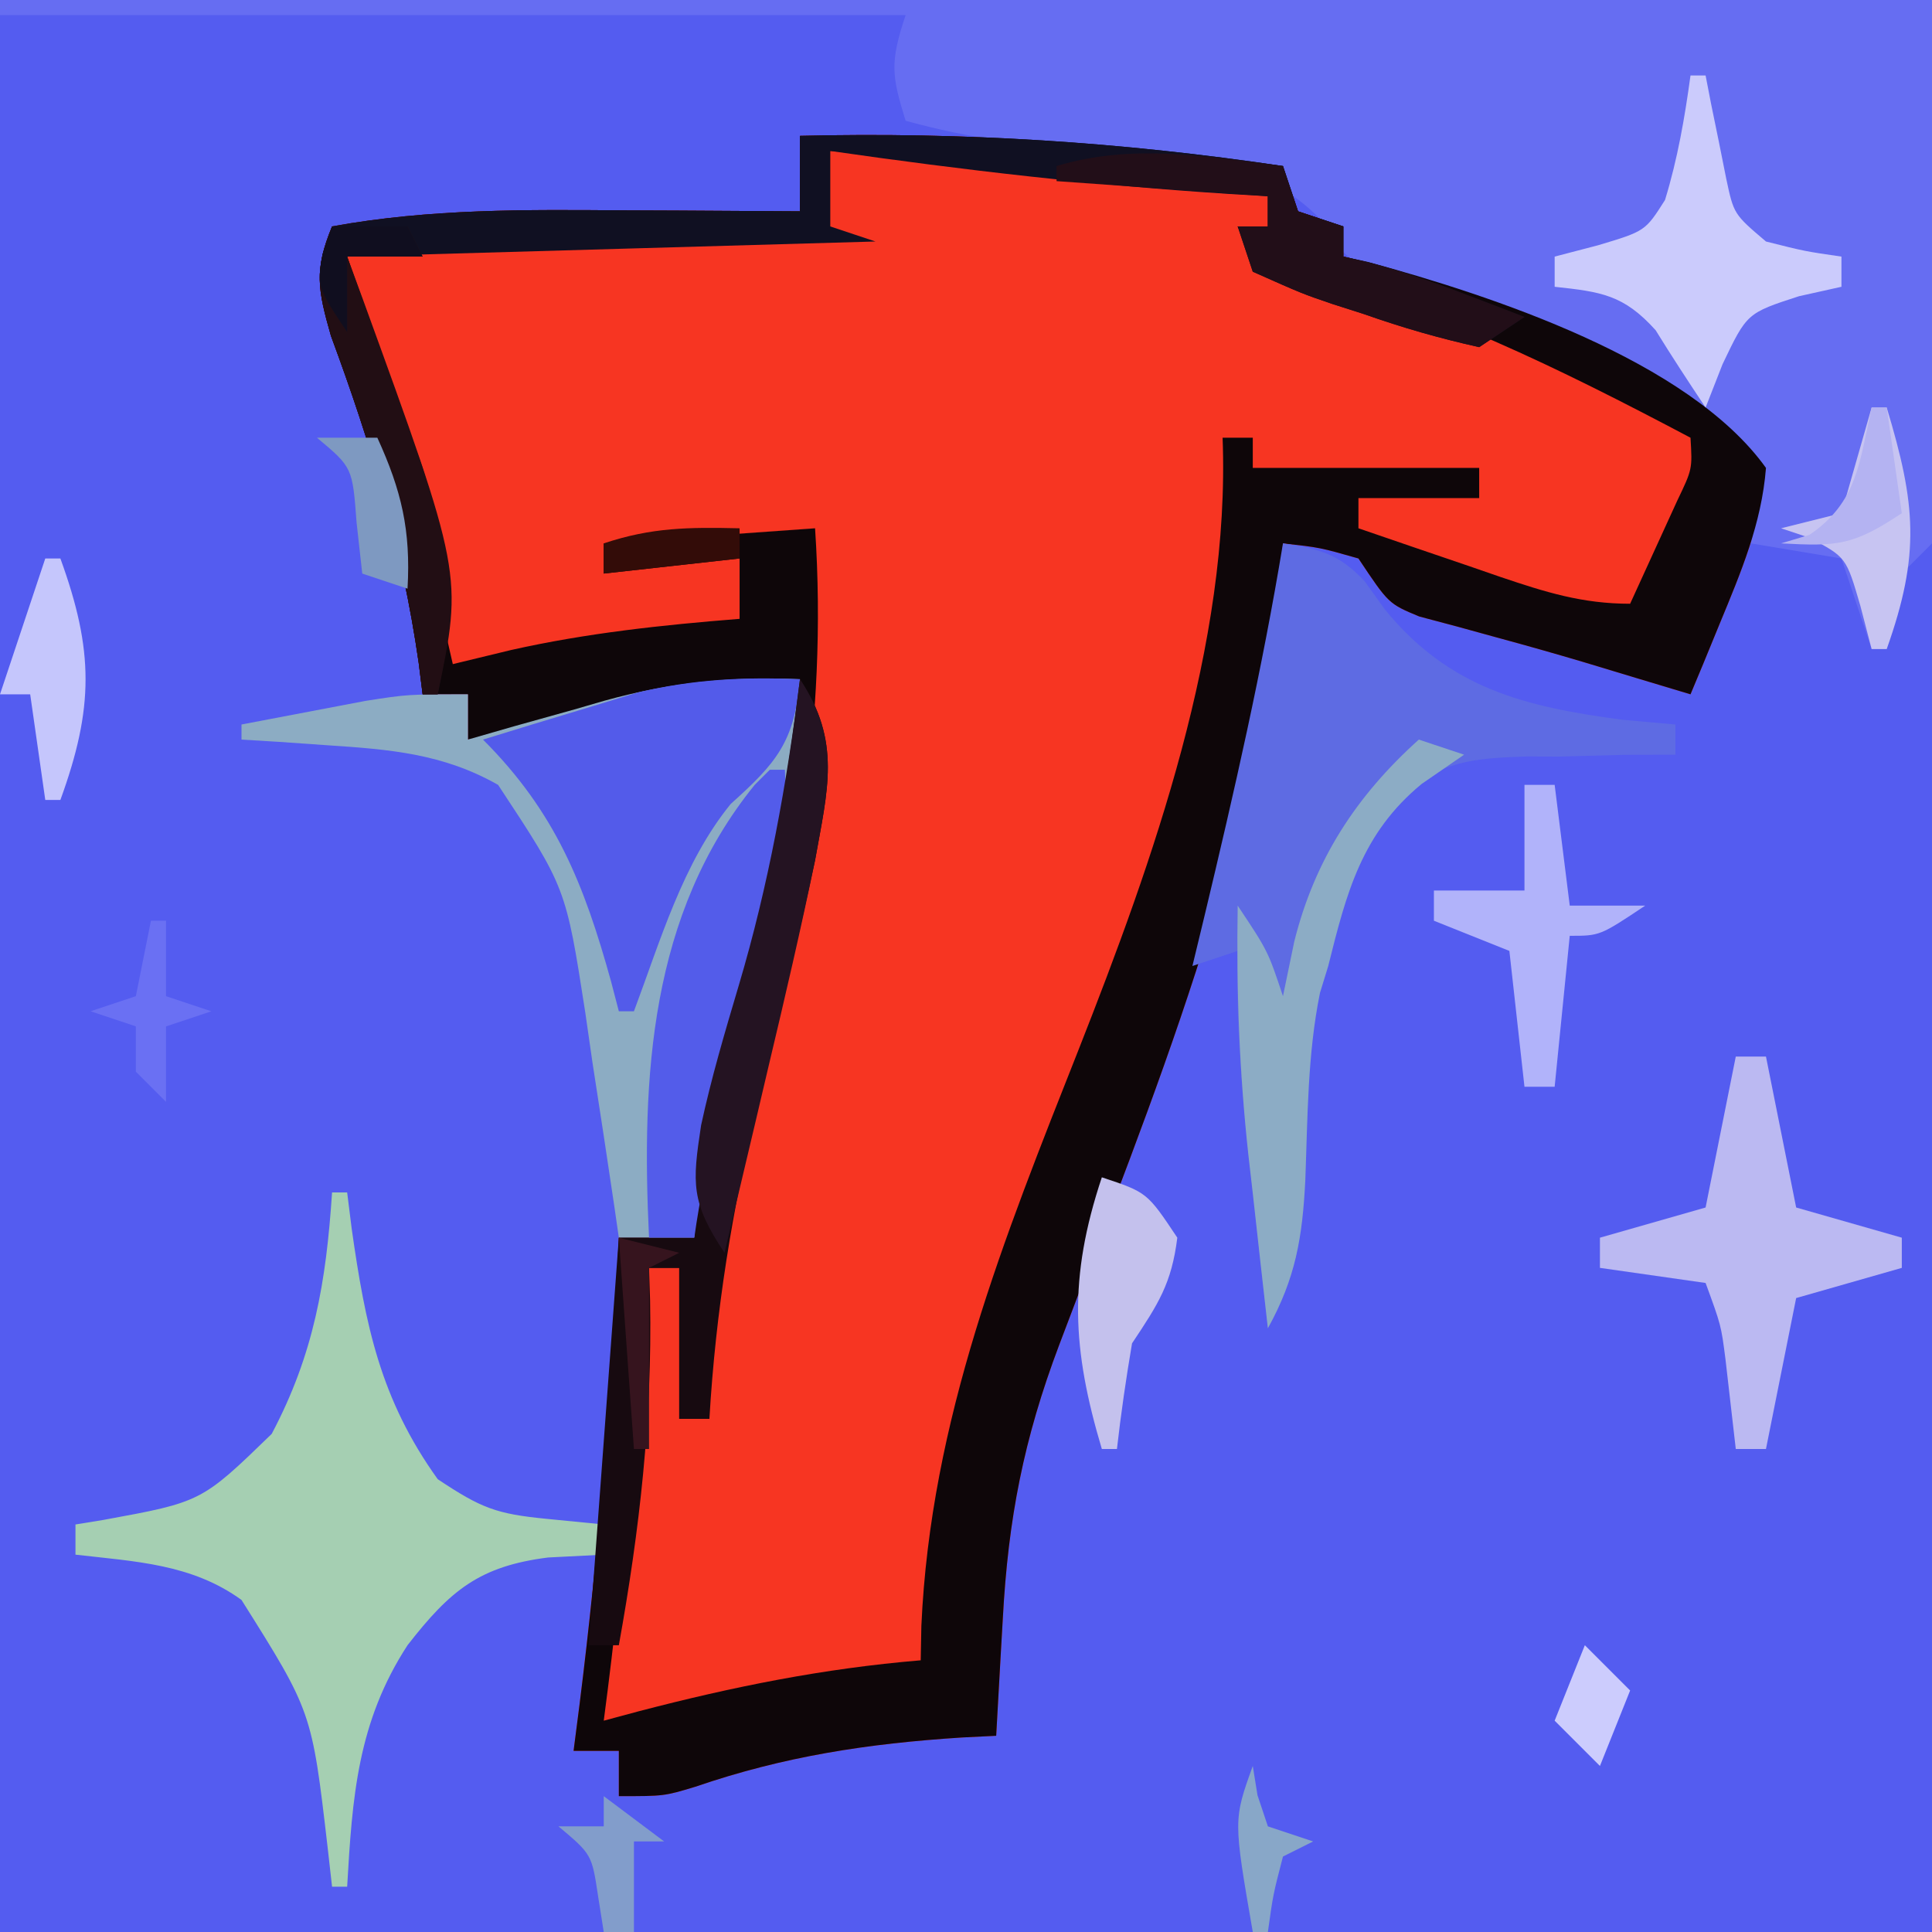 <?xml version="1.0" encoding="UTF-8"?>
<svg version="1.1" xmlns="http://www.w3.org/2000/svg" width="128" height="128">
<path d="M0 0 C42.24 0 84.48 0 128 0 C128 42.24 128 84.48 128 128 C85.76 128 43.52 128 0 128 C0 85.76 0 43.52 0 0 Z " fill="#545CF0" transform="translate(0,0)"/>
<path d="M0 0 C42.24 0 84.48 0 128 0 C128 42.24 128 84.48 128 128 C98.96 128 69.92 128 40 128 C39.67 126.35 39.34 124.7 39 123 C38.01 122.01 38.01 122.01 37 121 C37.99 121 38.98 121 40 121 C40 120.34 40 119.68 40 119 C48.983 116.024 56.506 114.374 66 115 C65.878 113.633 65.878 113.633 65.754 112.238 C65.144 99.721 68.568 89.598 73 78 C73.282 77.257 73.565 76.513 73.856 75.747 C74.878 73.059 75.901 70.372 76.931 67.687 C80.802 57.438 83.291 46.815 85 36 C87.375 35.812 87.375 35.812 90 36 C90.66 36.99 91.32 37.98 92 39 C94.634 40.002 97.176 40.851 99.875 41.625 C100.596 41.842 101.316 42.058 102.059 42.281 C105.355 43.265 108.66 44.18 112 45 C112.193 44.408 112.387 43.817 112.586 43.207 C113.944 39.085 115.321 35.005 117 31 C115.515 30.505 115.515 30.505 114 30 C114 29.34 114 28.68 114 28 C112.96 27.596 112.96 27.596 111.898 27.184 C107.584 25.422 103.388 23.419 99.168 21.445 C96.772 20.352 94.397 19.366 91.938 18.438 C89 17 89 17 87.473 14.52 C83.716 10.692 79.68 10.777 74.5 10.25 C72.614 10.027 70.729 9.804 68.844 9.578 C68.01 9.49 67.177 9.401 66.318 9.31 C64.15 9.02 62.108 8.576 60 8 C59.066 4.99 58.956 4.133 60 1 C40.2 1 20.4 1 0 1 C0 0.67 0 0.34 0 0 Z " fill="#545CF0" transform="translate(0,0)"/>
<path d="M0 0 C10.859 -0.26 21.257 0.4 32 2 C32.495 3.485 32.495 3.485 33 5 C33.99 5.33 34.98 5.66 36 6 C36 6.66 36 7.32 36 8 C36.543 8.119 37.085 8.237 37.645 8.359 C45.757 10.566 58.875 14.842 64 22 C63.713 25.687 62.342 28.915 60.938 32.312 C60.394 33.637 60.394 33.637 59.84 34.988 C59.424 35.984 59.424 35.984 59 37 C56.627 36.288 54.254 35.575 51.883 34.855 C49.988 34.293 48.087 33.754 46.18 33.238 C45.295 32.995 44.411 32.751 43.5 32.5 C42.685 32.283 41.871 32.067 41.031 31.844 C39 31 39 31 37 28 C34.437 27.27 34.437 27.27 32 27 C31.948 27.877 31.897 28.753 31.844 29.656 C30.268 47.271 23.371 63.681 17.171 80.113 C14.824 86.338 13.795 91.615 13.438 98.25 C13.373 99.368 13.373 99.368 13.307 100.508 C13.201 102.338 13.1 104.169 13 106 C12.25 106.037 11.5 106.075 10.727 106.113 C4.503 106.513 -1.037 107.353 -6.941 109.379 C-9 110 -9 110 -12 110 C-12 109.01 -12 108.02 -12 107 C-12.99 107 -13.98 107 -15 107 C-14.801 105.455 -14.801 105.455 -14.598 103.879 C-13.31 93.595 -12.492 83.351 -12 73 C-10.35 73 -8.7 73 -7 73 C-6.974 72.441 -6.948 71.881 -6.922 71.305 C-6.459 64.755 -4.882 58.901 -2.988 52.629 C-1.498 47.155 -0.71 41.621 0 36 C-1.002 36.205 -2.003 36.41 -3.035 36.621 C-4.378 36.893 -5.72 37.165 -7.062 37.438 C-7.719 37.572 -8.376 37.707 -9.053 37.846 C-13.355 38.715 -17.649 39.417 -22 40 C-22 39.01 -22 38.02 -22 37 C-22.99 37 -23.98 37 -25 37 C-25.086 36.308 -25.173 35.616 -25.262 34.902 C-26.359 27.26 -28.409 20.457 -31.074 13.25 C-31.951 10.173 -32.195 8.896 -31 6 C-24.517 4.819 -18.138 4.887 -11.562 4.938 C-10.449 4.942 -9.336 4.947 -8.189 4.951 C-5.46 4.963 -2.73 4.979 0 5 C0 3.35 0 1.7 0 0 Z " fill="#F73522" transform="translate(53,9)"/>
<path d="M0 0 C42.24 0 84.48 0 128 0 C128 11.88 128 23.76 128 36 C127.01 36.99 127.01 36.99 126 38 C125.352 40.571 125.352 40.571 125 43 C124.67 43 124.34 43 124 43 C123.01 40.03 123.01 40.03 122 37 C120.02 36.67 118.04 36.34 116 36 C116.33 34.35 116.66 32.7 117 31 C115.515 30.505 115.515 30.505 114 30 C114 29.34 114 28.68 114 28 C112.96 27.596 112.96 27.596 111.898 27.184 C107.584 25.422 103.388 23.419 99.168 21.445 C96.772 20.352 94.397 19.366 91.938 18.438 C89 17 89 17 87.473 14.52 C83.716 10.692 79.68 10.777 74.5 10.25 C72.614 10.027 70.729 9.804 68.844 9.578 C68.01 9.49 67.177 9.401 66.318 9.31 C64.15 9.02 62.108 8.576 60 8 C59.066 4.99 58.956 4.133 60 1 C40.2 1 20.4 1 0 1 C0 0.67 0 0.34 0 0 Z " fill="#666DF2" transform="translate(0,0)"/>
<path d="M0 0 C10.859 -0.26 21.257 0.4 32 2 C32.495 3.485 32.495 3.485 33 5 C33.99 5.33 34.98 5.66 36 6 C36 6.66 36 7.32 36 8 C36.543 8.119 37.085 8.237 37.645 8.359 C45.757 10.566 58.875 14.842 64 22 C63.713 25.687 62.342 28.915 60.938 32.312 C60.394 33.637 60.394 33.637 59.84 34.988 C59.424 35.984 59.424 35.984 59 37 C56.627 36.288 54.254 35.575 51.883 34.855 C49.988 34.293 48.087 33.754 46.18 33.238 C45.295 32.995 44.411 32.751 43.5 32.5 C42.685 32.283 41.871 32.067 41.031 31.844 C39 31 39 31 37 28 C34.437 27.27 34.437 27.27 32 27 C31.948 27.877 31.897 28.753 31.844 29.656 C30.268 47.271 23.371 63.681 17.171 80.113 C14.824 86.338 13.795 91.615 13.438 98.25 C13.373 99.368 13.373 99.368 13.307 100.508 C13.201 102.338 13.1 104.169 13 106 C12.25 106.037 11.5 106.075 10.727 106.113 C4.503 106.513 -1.037 107.353 -6.941 109.379 C-9 110 -9 110 -12 110 C-12 109.01 -12 108.02 -12 107 C-12.99 107 -13.98 107 -15 107 C-14.801 105.455 -14.801 105.455 -14.598 103.879 C-13.31 93.595 -12.492 83.351 -12 73 C-10.35 73 -8.7 73 -7 73 C-6.974 72.441 -6.948 71.881 -6.922 71.305 C-6.459 64.755 -4.882 58.901 -2.988 52.629 C-1.498 47.155 -0.71 41.621 0 36 C-1.002 36.205 -2.003 36.41 -3.035 36.621 C-4.378 36.893 -5.72 37.165 -7.062 37.438 C-7.719 37.572 -8.376 37.707 -9.053 37.846 C-13.355 38.715 -17.649 39.417 -22 40 C-22 39.01 -22 38.02 -22 37 C-22.99 37 -23.98 37 -25 37 C-25.086 36.308 -25.173 35.616 -25.262 34.902 C-26.359 27.26 -28.409 20.457 -31.074 13.25 C-31.951 10.173 -32.195 8.896 -31 6 C-24.517 4.819 -18.138 4.887 -11.562 4.938 C-10.449 4.942 -9.336 4.947 -8.189 4.951 C-5.46 4.963 -2.73 4.979 0 5 C0 3.35 0 1.7 0 0 Z M2 1 C2 2.65 2 4.3 2 6 C1.208 6.025 0.417 6.05 -0.399 6.076 C-3.995 6.192 -7.591 6.315 -11.188 6.438 C-13.056 6.496 -13.056 6.496 -14.963 6.557 C-16.165 6.599 -17.367 6.64 -18.605 6.684 C-19.71 6.72 -20.815 6.757 -21.954 6.795 C-24.726 6.982 -27.295 7.382 -30 8 C-29.83 8.525 -29.66 9.049 -29.484 9.59 C-26.869 17.952 -24.951 26.465 -23 35 C-21.721 34.691 -20.442 34.381 -19.125 34.062 C-14.112 32.939 -9.115 32.406 -4 32 C-4 30.68 -4 29.36 -4 28 C-6.97 28.33 -9.94 28.66 -13 29 C-13 28.34 -13 27.68 -13 27 C-8.38 26.67 -3.76 26.34 1 26 C1.865 38.977 -0.339 50.373 -3.51 62.869 C-5.377 70.409 -6.51 77.226 -6 85 C-6.66 85 -7.32 85 -8 85 C-8 81.7 -8 78.4 -8 75 C-8.66 75 -9.32 75 -10 75 C-10.055 75.625 -10.111 76.249 -10.168 76.893 C-10.423 79.762 -10.68 82.631 -10.938 85.5 C-11.025 86.482 -11.112 87.465 -11.201 88.477 C-11.698 94.001 -12.273 99.501 -13 105 C-12.238 104.795 -11.476 104.59 -10.691 104.379 C-4.438 102.747 1.559 101.537 8 101 C8.014 100.247 8.028 99.494 8.043 98.719 C8.656 85.059 13.509 73.069 18.474 60.506 C23.396 47.998 28.526 33.667 28 20 C28.66 20 29.32 20 30 20 C30 20.66 30 21.32 30 22 C34.95 22 39.9 22 45 22 C45 22.66 45 23.32 45 24 C42.36 24 39.72 24 37 24 C37 24.66 37 25.32 37 26 C39.436 26.839 41.873 27.671 44.312 28.5 C45.348 28.858 45.348 28.858 46.404 29.223 C49.389 30.232 51.827 31 55 31 C55.671 29.544 56.337 28.085 57 26.625 C57.371 25.813 57.742 25.001 58.125 24.164 C59.125 22.08 59.125 22.08 59 20 C50.275 15.385 41.963 11.306 32.379 8.789 C31.594 8.529 30.809 8.268 30 8 C29.505 7.01 29.505 7.01 29 6 C29.66 6 30.32 6 31 6 C31 5.34 31 4.68 31 4 C16.59 1.422 16.59 1.422 2 1 Z " fill="#0E0609" transform="translate(53,9)"/>
<path d="M0 0 C-0.185 9.53 -2.128 17.857 -4.844 26.934 C-5.832 30.264 -6.519 33.554 -7 37 C-8.65 37 -10.3 37 -12 37 C-12.1 36.304 -12.2 35.609 -12.304 34.892 C-12.77 31.717 -13.26 28.546 -13.75 25.375 C-13.907 24.281 -14.065 23.186 -14.227 22.059 C-15.509 13.805 -15.509 13.805 -20 7 C-23.651 4.929 -27.163 4.649 -31.312 4.375 C-32.381 4.3 -33.45 4.225 -34.551 4.148 C-35.359 4.099 -36.167 4.05 -37 4 C-37 3.67 -37 3.34 -37 3 C-35.251 2.662 -33.501 2.33 -31.75 2 C-30.775 1.814 -29.801 1.629 -28.797 1.438 C-26 1 -26 1 -22 1 C-22 1.99 -22 2.98 -22 4 C-20.998 3.711 -19.997 3.422 -18.965 3.125 C-17.623 2.75 -16.28 2.375 -14.938 2 C-13.952 1.714 -13.952 1.714 -12.947 1.422 C-8.533 0.204 -4.621 -0.192 0 0 Z " fill="#8CACC3" transform="translate(53,45)"/>
<path d="M0 0 C2.45 0.387 3.704 0.683 5.422 2.523 C5.86 3.134 6.298 3.745 6.75 4.375 C11.016 9.605 15.994 10.825 22.5 11.688 C24.233 11.842 24.233 11.842 26 12 C26 12.66 26 13.32 26 14 C24.903 14.003 23.806 14.005 22.676 14.008 C21.221 14.045 19.767 14.084 18.312 14.125 C17.591 14.122 16.87 14.12 16.127 14.117 C13.102 14.228 10.867 14.327 8.426 16.222 C2.013 23.554 1.644 33.227 1.378 42.517 C1.248 46.24 0.787 48.756 -1 52 C-1.337 48.959 -1.67 45.917 -2 42.875 C-2.143 41.591 -2.143 41.591 -2.289 40.281 C-2.768 35.83 -3.118 31.486 -3 27 C-3.99 27.33 -4.98 27.66 -6 28 C-5.734 26.9 -5.469 25.801 -5.195 24.668 C-3.234 16.479 -1.365 8.314 0 0 Z " fill="#5E6BE3" transform="translate(85,36)"/>
<path d="M0 0 C0.33 0 0.66 0 1 0 C1.147 1.178 1.147 1.178 1.297 2.379 C2.212 8.811 3.19 13.689 7 19 C9.901 20.934 10.897 21.301 14.188 21.625 C15.446 21.749 16.704 21.872 18 22 C18 22.66 18 23.32 18 24 C16.175 24.093 16.175 24.093 14.312 24.188 C9.779 24.764 7.841 26.347 5 30 C1.683 35.095 1.339 40.077 1 46 C0.67 46 0.34 46 0 46 C-0.098 45.131 -0.196 44.262 -0.297 43.367 C-1.339 34.405 -1.339 34.405 -6 27 C-9.303 24.608 -13.016 24.46 -17 24 C-17 23.34 -17 22.68 -17 22 C-16.095 21.853 -16.095 21.853 -15.172 21.703 C-8.649 20.51 -8.649 20.51 -4 16 C-1.2 10.712 -0.391 5.939 0 0 Z " fill="#A5CFB2" transform="translate(22,79)"/>
<path d="M0 0 C10.859 -0.26 21.257 0.4 32 2 C32.495 3.485 32.495 3.485 33 5 C33.99 5.33 34.98 5.66 36 6 C36 6.66 36 7.32 36 8 C36.572 8.133 37.145 8.266 37.734 8.402 C39.977 8.994 42.086 9.733 44.25 10.562 C44.956 10.832 45.663 11.101 46.391 11.379 C47.187 11.686 47.187 11.686 48 12 C47.01 12.66 46.02 13.32 45 14 C42.327 13.401 39.941 12.717 37.375 11.812 C36.335 11.479 36.335 11.479 35.273 11.139 C33.273 10.457 33.273 10.457 30 9 C29.505 7.515 29.505 7.515 29 6 C29.66 6 30.32 6 31 6 C31 5.34 31 4.68 31 4 C30.163 3.951 29.327 3.902 28.465 3.852 C19.567 3.28 10.823 2.273 2 1 C2 2.65 2 4.3 2 6 C2.99 6.33 3.98 6.66 5 7 C-12.325 7.495 -12.325 7.495 -30 8 C-28.35 12.62 -26.7 17.24 -25 22 C-23.249 27.65 -22.818 31.327 -24 37 C-24.33 37 -24.66 37 -25 37 C-25.086 36.308 -25.173 35.616 -25.262 34.902 C-26.359 27.26 -28.409 20.457 -31.074 13.25 C-31.951 10.173 -32.195 8.896 -31 6 C-24.517 4.819 -18.138 4.887 -11.562 4.938 C-10.449 4.942 -9.336 4.947 -8.189 4.951 C-5.46 4.963 -2.73 4.979 0 5 C0 3.35 0 1.7 0 0 Z " fill="#101022" transform="translate(53,9)"/>
<path d="M0 0 C-0.356 4.156 -1.568 5.552 -4.59 8.266 C-7.771 12.178 -9.246 17.32 -11 22 C-11.33 22 -11.66 22 -12 22 C-12.17 21.348 -12.34 20.695 -12.516 20.023 C-14.305 13.571 -16.2 8.8 -21 4 C-18.816 3.322 -16.628 2.658 -14.438 2 C-13.219 1.629 -12.001 1.258 -10.746 0.875 C-7.021 0.005 -3.809 -0.157 0 0 Z " fill="#535BEA" transform="translate(53,45)"/>
<path d="M0 0 C2.761 4.141 1.831 7.329 1 12 C-0.158 17.439 -1.496 22.832 -2.828 28.23 C-4.489 35.16 -5.585 41.883 -6 49 C-6.66 49 -7.32 49 -8 49 C-8 45.7 -8 42.4 -8 39 C-8.66 39 -9.32 39 -10 39 C-9.977 39.715 -9.954 40.431 -9.93 41.168 C-9.788 48.972 -10.614 56.326 -12 64 C-12.66 64 -13.32 64 -14 64 C-13.34 55.09 -12.68 46.18 -12 37 C-10.35 37 -8.7 37 -7 37 C-6.974 36.441 -6.948 35.881 -6.922 35.305 C-6.459 28.755 -4.882 22.901 -2.988 16.629 C-1.498 11.155 -0.71 5.621 0 0 Z " fill="#170A10" transform="translate(53,45)"/>
<path d="M0 0 C0.33 0 0.66 0 1 0 C1.301 5.803 0.239 10.526 -1.438 16.062 C-2.909 21.029 -4.284 25.854 -5 31 C-5.99 31 -6.98 31 -8 31 C-8.51 20.351 -7.956 9.579 -1 1 C-0.67 0.67 -0.34 0.34 0 0 Z " fill="#535CEA" transform="translate(51,51)"/>
<path d="M0 0 C0.66 0 1.32 0 2 0 C2.66 3.3 3.32 6.6 4 10 C6.31 10.66 8.62 11.32 11 12 C11 12.66 11 13.32 11 14 C8.69 14.66 6.38 15.32 4 16 C3.34 19.3 2.68 22.6 2 26 C1.34 26 0.68 26 0 26 C-0.228 24.014 -0.456 22.029 -0.684 20.043 C-0.972 17.806 -0.972 17.806 -2 15 C-4.31 14.67 -6.62 14.34 -9 14 C-9 13.34 -9 12.68 -9 12 C-6.69 11.34 -4.38 10.68 -2 10 C-1.34 6.7 -0.68 3.4 0 0 Z " fill="#BBB9F2" transform="translate(115,70)"/>
<path d="M0 0 C0.33 0 0.66 0 1 0 C1.121 0.626 1.242 1.253 1.367 1.898 C1.535 2.716 1.702 3.533 1.875 4.375 C2.119 5.593 2.119 5.593 2.367 6.836 C2.867 9.187 2.867 9.187 5 11 C7.571 11.648 7.571 11.648 10 12 C10 12.66 10 13.32 10 14 C9.072 14.206 8.144 14.412 7.188 14.625 C3.74 15.744 3.74 15.744 2.125 19.125 C1.754 20.074 1.383 21.023 1 22 C-0.128 20.308 -1.244 18.606 -2.312 16.875 C-4.425 14.528 -5.92 14.333 -9 14 C-9 13.34 -9 12.68 -9 12 C-8.051 11.752 -7.103 11.505 -6.125 11.25 C-2.998 10.313 -2.998 10.313 -1.688 8.25 C-0.854 5.522 -0.385 2.824 0 0 Z " fill="#CBCBFC" transform="translate(112,5)"/>
<path d="M0 0 C0.99 0.33 1.98 0.66 3 1 C2.072 1.639 1.144 2.279 0.188 2.938 C-3.786 6.217 -4.791 10.138 -6 15 C-6.18 15.587 -6.361 16.173 -6.547 16.777 C-7.375 20.838 -7.364 25.022 -7.518 29.156 C-7.706 32.973 -8.16 35.672 -10 39 C-10.339 36.021 -10.672 33.042 -11 30.062 C-11.095 29.232 -11.191 28.401 -11.289 27.545 C-11.894 21.994 -12.09 16.584 -12 11 C-10 14 -10 14 -9 17 C-8.752 15.804 -8.505 14.607 -8.25 13.375 C-6.898 7.958 -4.155 3.739 0 0 Z " fill="#8CACC5" transform="translate(94,49)"/>
<path d="M0 0 C0.33 0.99 0.66 1.98 1 3 C1.99 3.33 2.98 3.66 4 4 C4 4.66 4 5.32 4 6 C4.572 6.133 5.145 6.266 5.734 6.402 C7.977 6.994 10.086 7.733 12.25 8.562 C12.956 8.832 13.663 9.101 14.391 9.379 C14.922 9.584 15.453 9.789 16 10 C15.01 10.66 14.02 11.32 13 12 C10.327 11.401 7.941 10.717 5.375 9.812 C4.681 9.59 3.988 9.368 3.273 9.139 C1.273 8.457 1.273 8.457 -2 7 C-2.33 6.01 -2.66 5.02 -3 4 C-2.34 4 -1.68 4 -1 4 C-1 3.34 -1 2.68 -1 2 C-7.93 1.505 -7.93 1.505 -15 1 C-15 0.67 -15 0.34 -15 0 C-9.963 -1.511 -5.118 -0.646 0 0 Z " fill="#220E18" transform="translate(85,11)"/>
<path d="M0 0 C2.764 4.146 1.825 7.322 1 12 C0.064 16.542 -0.987 21.052 -2.062 25.562 C-2.485 27.362 -2.485 27.362 -2.916 29.197 C-3.606 32.133 -4.301 35.067 -5 38 C-7.235 34.648 -7.137 33.41 -6.551 29.555 C-5.875 26.421 -4.976 23.385 -4.062 20.312 C-2.066 13.598 -0.876 6.942 0 0 Z " fill="#241322" transform="translate(53,45)"/>
<path d="M0 0 C0.66 0 1.32 0 2 0 C2.33 2.64 2.66 5.28 3 8 C4.65 8 6.3 8 8 8 C5 10 5 10 3 10 C2.67 13.3 2.34 16.6 2 20 C1.34 20 0.68 20 0 20 C-0.33 17.03 -0.66 14.06 -1 11 C-3.475 10.01 -3.475 10.01 -6 9 C-6 8.34 -6 7.68 -6 7 C-4.02 7 -2.04 7 0 7 C0 4.69 0 2.38 0 0 Z " fill="#B1B3FA" transform="translate(101,52)"/>
<path d="M0 0 C1.65 0 3.3 0 5 0 C5.33 0.66 5.66 1.32 6 2 C4.35 2 2.7 2 1 2 C1.338 2.918 1.675 3.836 2.023 4.781 C8.659 23.038 8.659 23.038 7 31 C6.67 31 6.34 31 6 31 C5.914 30.308 5.827 29.616 5.738 28.902 C4.641 21.26 2.591 14.457 -0.074 7.25 C-0.951 4.173 -1.195 2.896 0 0 Z " fill="#220E14" transform="translate(22,15)"/>
<path d="M0 0 C3 1 3 1 5 4 C4.621 7.035 3.75 8.376 2 11 C1.606 13.324 1.265 15.658 1 18 C0.67 18 0.34 18 0 18 C-1.972 11.389 -2.228 6.685 0 0 Z " fill="#C4C1ED" transform="translate(73,78)"/>
<path d="M0 0 C0.33 0 0.66 0 1 0 C3.224 6.116 3.224 9.884 1 16 C0.67 16 0.34 16 0 16 C-0.33 13.69 -0.66 11.38 -1 9 C-1.66 9 -2.32 9 -3 9 C-2.01 6.03 -1.02 3.06 0 0 Z " fill="#C5C6FC" transform="translate(3,37)"/>
<path d="M0 0 C0.33 0 0.66 0 1 0 C2.928 6.387 3.236 9.711 1 16 C0.67 16 0.34 16 0 16 C-0.247 15.051 -0.495 14.102 -0.75 13.125 C-1.686 9.913 -1.686 9.913 -4.125 8.625 C-4.744 8.419 -5.362 8.213 -6 8 C-4.68 7.67 -3.36 7.34 -2 7 C-1.34 4.69 -0.68 2.38 0 0 Z " fill="#C7C4F2" transform="translate(124,27)"/>
<path d="M0 0 C0.33 0 0.66 0 1 0 C1 1.65 1 3.3 1 5 C1.99 5.33 2.98 5.66 4 6 C3.01 6.33 2.02 6.66 1 7 C1 8.65 1 10.3 1 12 C0.34 11.34 -0.32 10.68 -1 10 C-1 9.01 -1 8.02 -1 7 C-1.99 6.67 -2.98 6.34 -4 6 C-3.01 5.67 -2.02 5.34 -1 5 C-0.67 3.35 -0.34 1.7 0 0 Z " fill="#6A70F3" transform="translate(10,61)"/>
<path d="M0 0 C1.32 0 2.64 0 4 0 C5.604 3.508 6.22 6.144 6 10 C5.01 9.67 4.02 9.34 3 9 C2.876 7.886 2.752 6.772 2.625 5.625 C2.353 1.969 2.353 1.969 0 0 Z " fill="#7E99C1" transform="translate(21,29)"/>
<path d="M0 0 C1.32 0.99 2.64 1.98 4 3 C3.34 3 2.68 3 2 3 C2 4.98 2 6.96 2 9 C1.34 9 0.68 9 0 9 C-0.186 7.824 -0.186 7.824 -0.375 6.625 C-0.791 3.859 -0.791 3.859 -3 2 C-2.01 2 -1.02 2 0 2 C0 1.34 0 0.68 0 0 Z " fill="#829DCB" transform="translate(40,119)"/>
<path d="M0 0 C0.99 0.99 1.98 1.98 3 3 C2.34 4.65 1.68 6.3 1 8 C0.01 7.01 -0.98 6.02 -2 5 C-1.34 3.35 -0.68 1.7 0 0 Z " fill="#CCCCFD" transform="translate(105,109)"/>
<path d="M0 0 C1.32 0.33 2.64 0.66 4 1 C3.01 1.495 3.01 1.495 2 2 C2 5.96 2 9.92 2 14 C1.67 14 1.34 14 1 14 C0.67 9.38 0.34 4.76 0 0 Z " fill="#36141E" transform="translate(41,82)"/>
<path d="M0 0 C0 0.66 0 1.32 0 2 C-4.455 2.495 -4.455 2.495 -9 3 C-9 2.34 -9 1.68 -9 1 C-5.804 -0.065 -3.343 -0.074 0 0 Z " fill="#330C08" transform="translate(49,35)"/>
<path d="M0 0 C1.65 0 3.3 0 5 0 C5.33 0.66 5.66 1.32 6 2 C4.35 2 2.7 2 1 2 C1 3.65 1 5.3 1 7 C-1 4 -1 4 -0.625 1.812 C-0.419 1.214 -0.212 0.616 0 0 Z " fill="#100E1F" transform="translate(22,15)"/>
<path d="M0 0 C0.33 0 0.66 0 1 0 C1.33 2.31 1.66 4.62 2 7 C-1.228 9.152 -2.284 9.201 -6 9 C-5.381 8.814 -4.763 8.629 -4.125 8.438 C-0.944 6.286 -0.805 3.625 0 0 Z " fill="#B4B3F2" transform="translate(124,27)"/>
<path d="M0 0 C0.103 0.639 0.206 1.279 0.312 1.938 C0.539 2.618 0.766 3.299 1 4 C1.99 4.33 2.98 4.66 4 5 C3.01 5.495 3.01 5.495 2 6 C1.344 8.527 1.344 8.527 1 11 C0.67 11 0.34 11 0 11 C-1.286 3.571 -1.286 3.571 0 0 Z " fill="#88A7C8" transform="translate(83,117)"/>
</svg>
